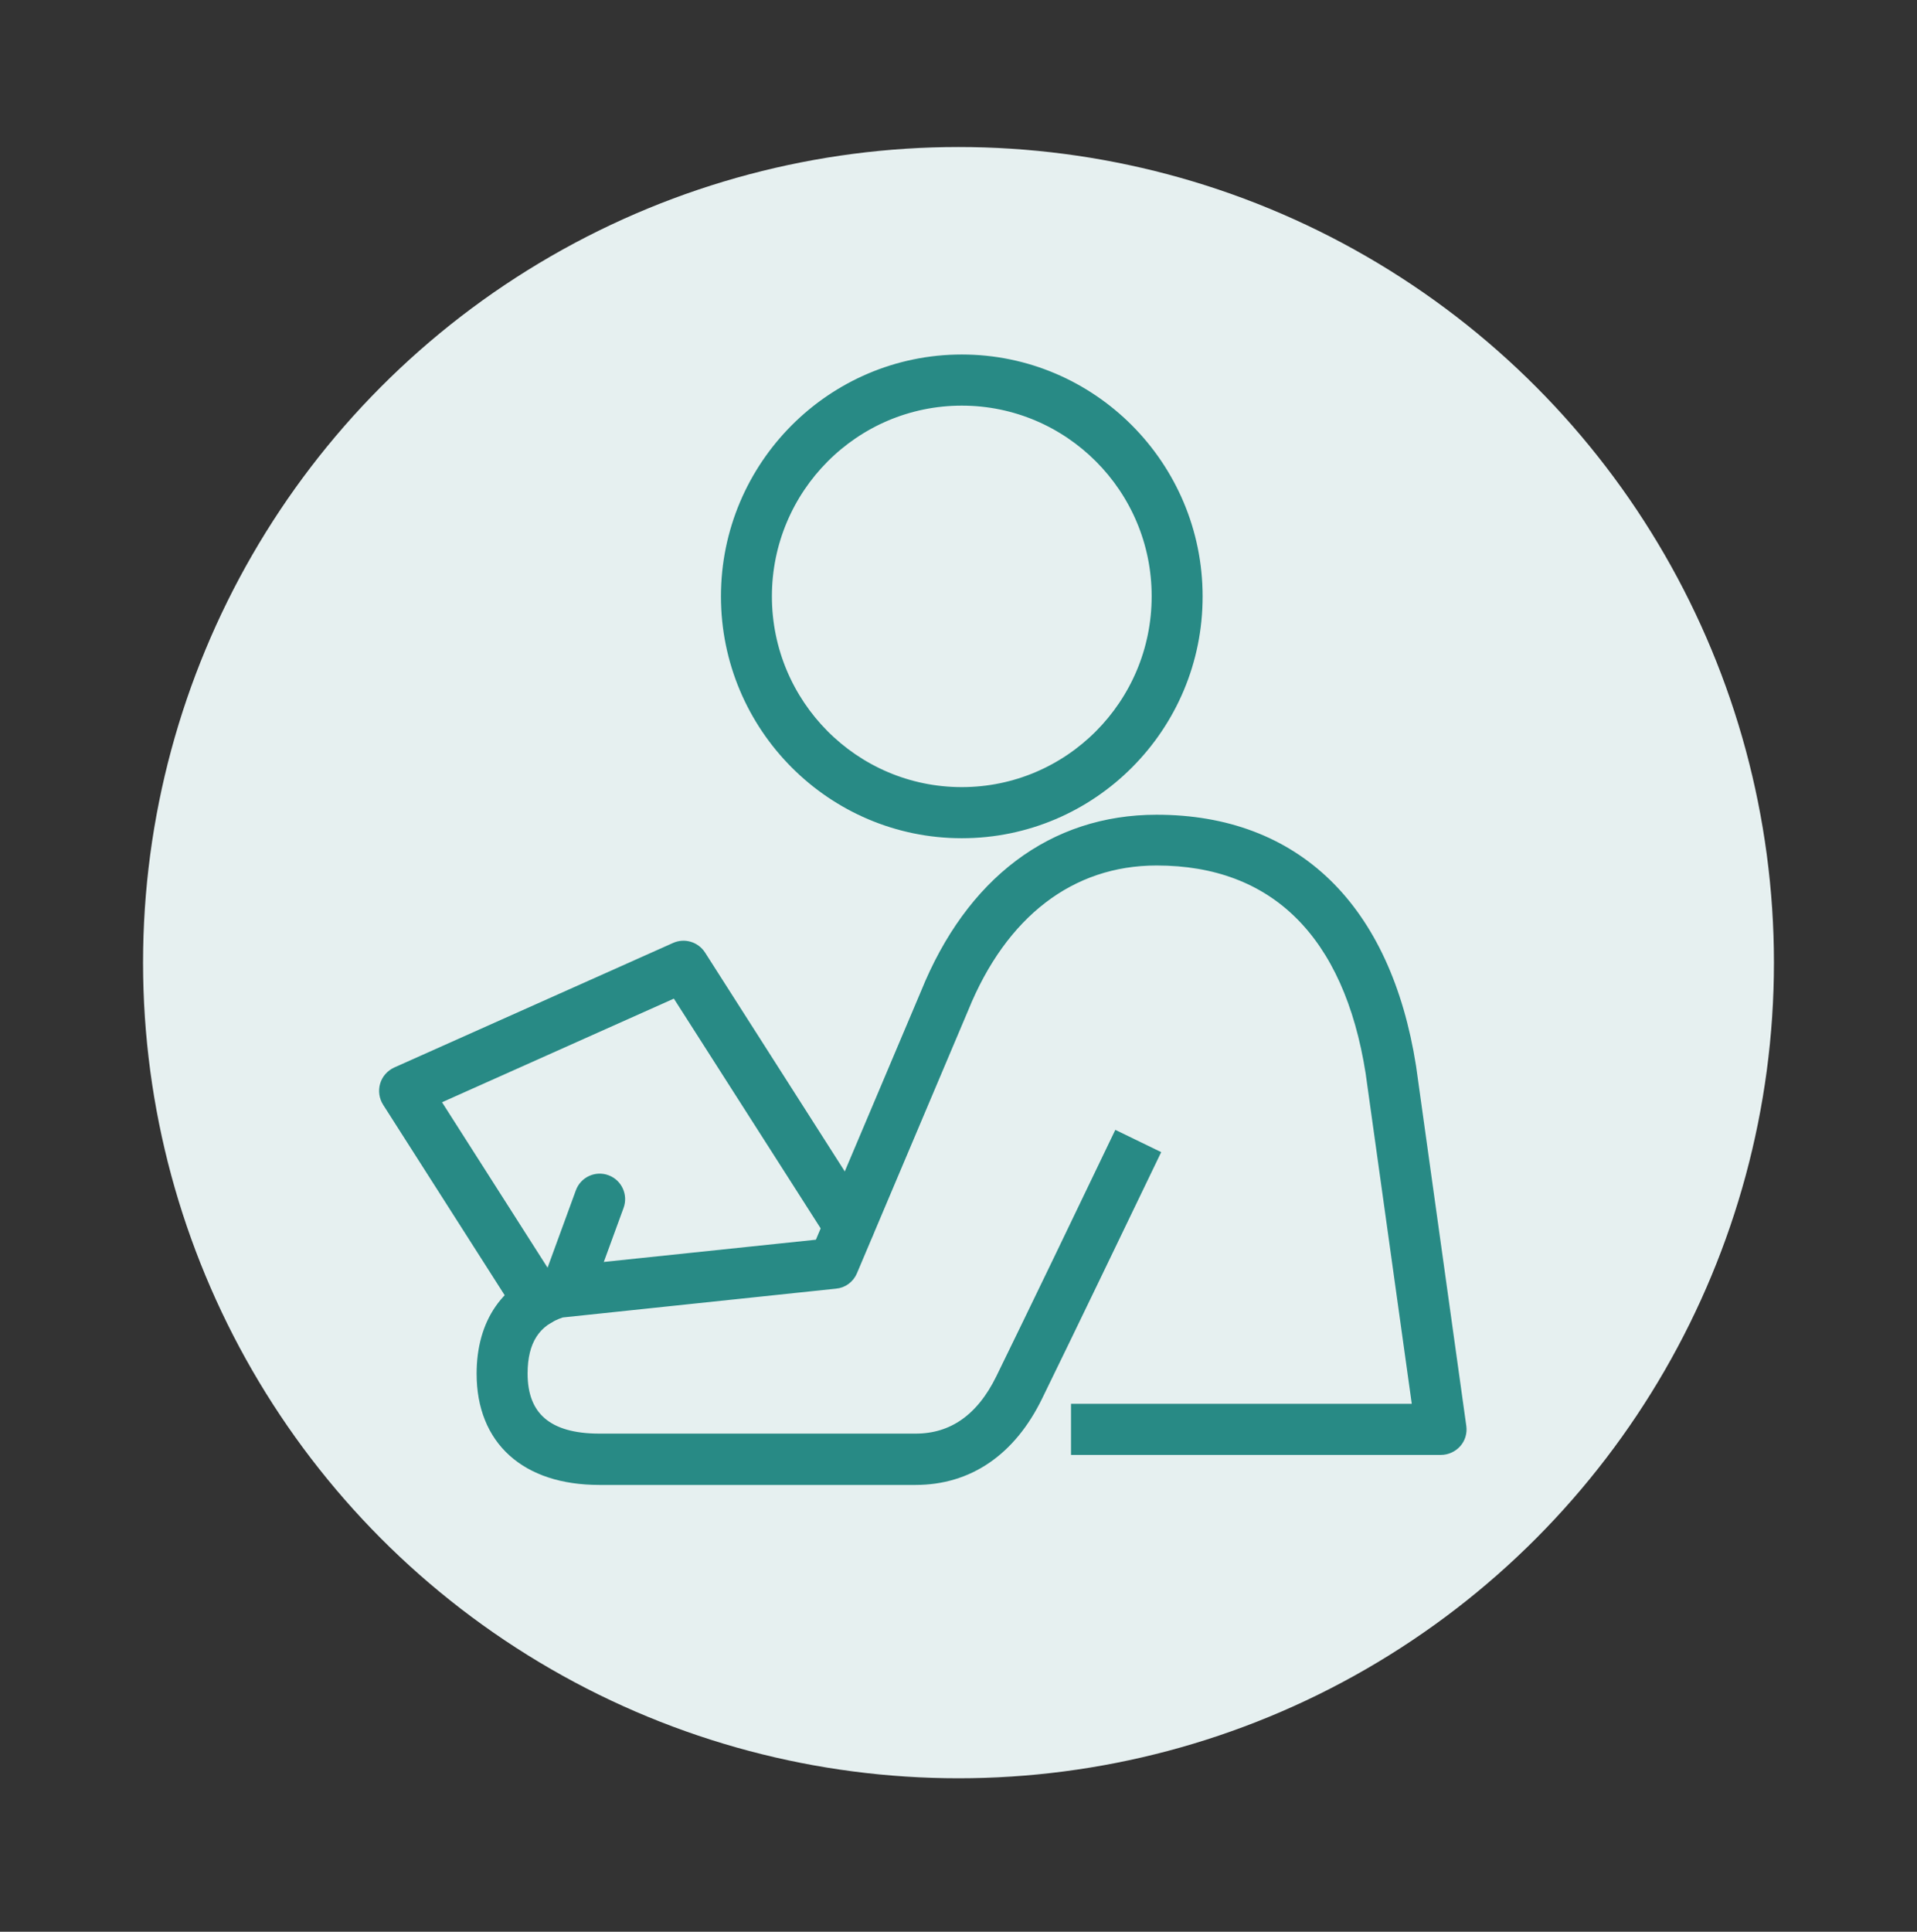 <svg width="134" height="135" viewBox="0 0 134 135" fill="none" xmlns="http://www.w3.org/2000/svg">
<rect x="0" y="0" width="134" height="135" fill="#333333" stroke="none"/>
<circle cx="67" cy="67.275" r="57" fill="#E6F0F0"/>
<path d="M37.634 92.185C37.211 92.185 36.801 91.98 36.558 91.594L27.205 76.941C27 76.619 26.949 76.233 27.051 75.873C27.154 75.513 27.423 75.217 27.756 75.062L47.255 66.353C47.832 66.095 48.511 66.301 48.857 66.829L60.439 84.968C60.823 85.56 60.644 86.358 60.054 86.743C59.465 87.129 58.671 86.949 58.286 86.358L47.294 69.157L30.165 76.812L38.71 90.204C39.094 90.796 38.915 91.594 38.326 91.98C38.121 92.121 37.877 92.185 37.634 92.185Z" fill="#288A85" stroke="#288A85"/>
<path d="M64.001 103.275H41.888C36.827 103.275 33.816 100.561 33.816 96.007C33.816 92.494 35.508 90.05 38.595 89.098C38.672 89.072 38.749 89.059 38.839 89.047L57.377 87.104L64.834 69.479C67.972 61.721 73.661 57.438 80.848 57.438C90.483 57.438 96.748 63.523 98.49 74.574L102.001 99.725C102.052 100.098 101.937 100.471 101.693 100.741C101.45 101.011 101.091 101.178 100.719 101.178H75.365V98.605H99.259L95.953 74.934C94.416 65.169 89.189 59.985 80.848 59.985C74.776 59.985 69.933 63.703 67.204 70.444L59.44 88.789C59.261 89.214 58.863 89.523 58.389 89.561L39.223 91.581C37.301 92.211 36.379 93.652 36.379 95.994C36.379 99.107 38.236 100.689 41.888 100.689H64.001C66.653 100.689 68.703 99.249 70.099 96.392C72.252 91.993 75.916 84.389 78.196 79.629L80.502 80.749C78.209 85.509 74.545 93.125 72.393 97.525C70.561 101.281 67.652 103.275 64.001 103.275Z" fill="#288A85" stroke="#288A85"/>
<path d="M67.23 58.08C58.223 58.08 50.895 50.722 50.895 41.678C50.895 32.634 58.223 25.275 67.23 25.275C76.236 25.275 83.564 32.634 83.564 41.678C83.577 50.722 76.249 58.08 67.23 58.08ZM67.23 27.848C59.632 27.848 53.457 34.049 53.457 41.678C53.457 49.307 59.632 55.508 67.23 55.508C74.827 55.508 81.002 49.307 81.002 41.678C81.015 34.049 74.827 27.848 67.23 27.848Z" fill="#288A85" stroke="#288A85"/>
<path d="M39.62 91.388C39.466 91.388 39.325 91.362 39.171 91.31C38.505 91.066 38.172 90.32 38.416 89.664L40.722 83.36C40.965 82.691 41.708 82.356 42.361 82.601C43.028 82.845 43.361 83.591 43.117 84.248L40.811 90.551C40.632 91.066 40.145 91.388 39.62 91.388Z" fill="#288A85" stroke="#288A85"/>
</svg>
